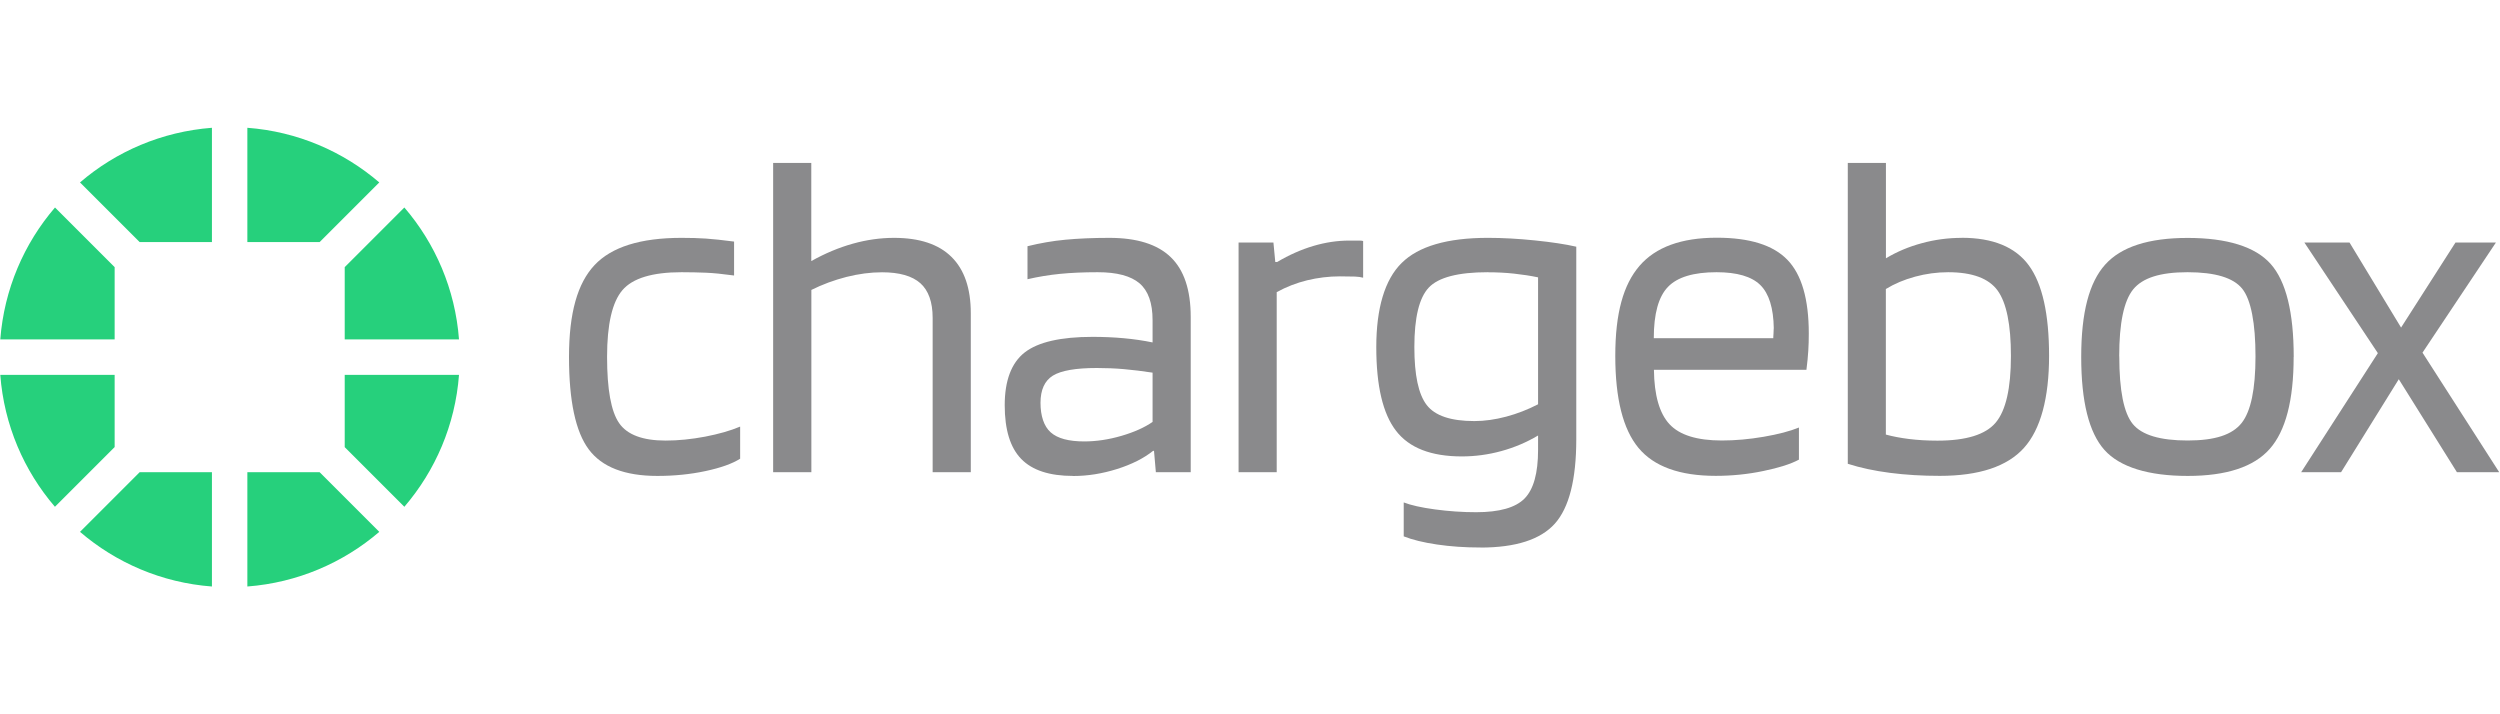<?xml version="1.0" encoding="UTF-8"?>
<svg xmlns="http://www.w3.org/2000/svg" id="Capa_1" width="350" height="100" viewBox="0 0 350 100">
  <defs>
    <style>.cls-1{fill:#26d07c;}.cls-2{fill:#8a8a8c;}</style>
  </defs>
  <path class="cls-2" d="M103.62,59.73v4.49c-1.09.69-2.7,1.27-4.85,1.73-2.15.46-4.39.68-6.74.68-4.56,0-7.76-1.24-9.6-3.71-1.85-2.47-2.77-6.79-2.77-12.95s1.19-10.32,3.58-12.86c2.39-2.54,6.44-3.81,12.17-3.81,1.26,0,2.4.03,3.42.1,1.02.07,2.33.21,3.94.42v4.75c-1.61-.22-2.92-.35-3.94-.39-1.02-.04-2.16-.07-3.42-.07-4.08,0-6.84.84-8.27,2.51-1.43,1.67-2.15,4.78-2.15,9.34s.56,7.65,1.69,9.28c1.13,1.63,3.3,2.44,6.51,2.44,1.78,0,3.62-.19,5.53-.55,1.91-.37,3.54-.83,4.88-1.4"></path>
  <path class="cls-2" d="M113.58,66.11h-5.34V22.81h5.34v13.74c1.95-1.09,3.89-1.9,5.83-2.44,1.93-.54,3.85-.81,5.76-.81,3.56,0,6.24.89,8.04,2.67,1.8,1.78,2.7,4.4,2.7,7.88v22.26h-5.34v-21.61c0-2.21-.58-3.83-1.72-4.85-1.15-1.02-2.94-1.53-5.37-1.53-1.6,0-3.27.22-4.98.65-1.71.44-3.35,1.04-4.91,1.82v25.52Z"></path>
  <path class="cls-2" d="M153.55,51.52c-2.95,0-5,.36-6.15,1.07-1.15.72-1.73,1.99-1.73,3.81s.48,3.29,1.43,4.13c.95.85,2.52,1.27,4.69,1.27,1.69,0,3.43-.26,5.21-.78,1.78-.52,3.23-1.17,4.36-1.95v-6.9c-1.43-.22-2.77-.38-4-.49-1.24-.11-2.51-.16-3.81-.16M150.23,66.63c-3.3,0-5.72-.79-7.26-2.38-1.54-1.58-2.31-4.09-2.31-7.52s.93-5.93,2.8-7.39c1.87-1.45,5.03-2.18,9.5-2.18,1.47,0,2.93.06,4.36.19,1.43.13,2.78.33,4.04.59v-3.13c0-2.39-.61-4.1-1.82-5.14-1.22-1.04-3.17-1.56-5.86-1.56-2,0-3.75.08-5.27.23-1.52.15-3.04.4-4.56.75v-4.62c1.74-.43,3.5-.74,5.31-.91,1.8-.17,3.85-.26,6.15-.26,3.86,0,6.73.9,8.59,2.7,1.87,1.8,2.8,4.59,2.8,8.37v21.74h-4.88l-.26-2.99h-.13c-1.3,1.04-2.98,1.89-5.04,2.54-2.06.65-4.11.98-6.15.98"></path>
  <path class="cls-2" d="M178.74,66.11h-5.34v-32.16h4.88l.26,2.73h.26c1.69-1,3.39-1.75,5.08-2.25,1.69-.5,3.36-.75,5.01-.75h1.4c.24,0,.42.02.55.06v5.14c-.3-.09-.68-.14-1.14-.16-.46-.02-1.16-.03-2.11-.03-1.56,0-3.09.19-4.59.55-1.5.37-2.92.92-4.26,1.66v25.19Z"></path>
  <path class="cls-2" d="M208.3,38.11c-4.17,0-6.92.72-8.27,2.15-1.35,1.43-2.02,4.21-2.02,8.33,0,3.91.57,6.61,1.73,8.11,1.15,1.5,3.37,2.25,6.67,2.25,1.43,0,2.92-.21,4.46-.62,1.54-.41,3.03-.99,4.46-1.73v-17.77c-1.04-.22-2.16-.39-3.35-.52-1.19-.13-2.42-.19-3.68-.19M207.26,76.65c-2.17,0-4.2-.14-6.09-.42-1.89-.28-3.44-.66-4.65-1.14v-4.75c1,.39,2.46.72,4.39.98,1.93.26,3.85.39,5.76.39,3.25,0,5.51-.64,6.77-1.92,1.26-1.28,1.89-3.55,1.89-6.8v-2.02c-1.61.96-3.32,1.68-5.14,2.18-1.82.5-3.67.75-5.53.75-4.3,0-7.37-1.19-9.21-3.58-1.85-2.39-2.77-6.29-2.77-11.72s1.18-9.44,3.55-11.78c2.36-2.34,6.39-3.52,12.08-3.52,2.04,0,4.23.12,6.58.36,2.34.24,4.27.53,5.79.88v26.95c0,5.64-1,9.58-3,11.82-2,2.23-5.47,3.35-10.42,3.35"></path>
  <path class="cls-2" d="M248.33,45.99c-.04-2.86-.67-4.89-1.89-6.09-1.21-1.19-3.26-1.79-6.12-1.79-3.21,0-5.48.68-6.8,2.05-1.33,1.37-1.99,3.77-1.99,7.19h16.73c0-.09,0-.29.03-.62.02-.32.03-.57.03-.75M251.85,59.86v4.49c-1.13.61-2.79,1.14-4.98,1.59-2.19.46-4.42.68-6.67.68-5.03,0-8.64-1.3-10.81-3.91s-3.25-6.9-3.25-12.89,1.13-9.97,3.39-12.6c2.26-2.62,5.86-3.94,10.81-3.94,4.6,0,7.9,1.03,9.89,3.09,2,2.06,3,5.5,3,10.32,0,.87-.02,1.67-.07,2.41-.04.74-.13,1.63-.26,2.67h-21.35c.04,3.56.77,6.1,2.18,7.62,1.41,1.52,3.85,2.28,7.32,2.28,1.87,0,3.82-.17,5.86-.52,2.04-.35,3.69-.78,4.95-1.3"></path>
  <path class="cls-2" d="M281.53,49.83c0-4.38-.62-7.43-1.86-9.15-1.24-1.71-3.55-2.57-6.93-2.57-1.56,0-3.1.21-4.62.62-1.52.41-2.89.99-4.1,1.73v20.38c.95.26,2.04.47,3.25.62,1.21.15,2.54.23,3.97.23,4.04,0,6.76-.85,8.17-2.54s2.12-4.79,2.12-9.31M274.63,33.29c4.38,0,7.52,1.29,9.41,3.87,1.89,2.58,2.83,6.8,2.83,12.66s-1.17,10.29-3.52,12.89c-2.34,2.6-6.27,3.91-11.78,3.91-2.47,0-4.8-.14-6.96-.42-2.17-.28-4.15-.7-5.92-1.27V22.81h5.34v13.35c1.52-.91,3.19-1.62,5.01-2.11,1.82-.5,3.69-.75,5.6-.75"></path>
  <path class="cls-2" d="M296.7,49.89c0,4.78.63,7.93,1.89,9.47,1.26,1.54,3.82,2.31,7.68,2.31s6.25-.81,7.55-2.44c1.3-1.63,1.95-4.74,1.95-9.34s-.62-7.93-1.86-9.47c-1.24-1.54-3.79-2.31-7.65-2.31s-6.31.8-7.62,2.41c-1.3,1.61-1.95,4.73-1.95,9.37M321.11,49.96c0,6.08-1.12,10.37-3.35,12.89-2.23,2.52-6.06,3.78-11.49,3.78s-9.48-1.21-11.65-3.64c-2.17-2.43-3.25-6.77-3.25-13.02s1.12-10.43,3.35-12.92c2.24-2.5,6.09-3.74,11.56-3.74s9.47,1.22,11.62,3.65c2.15,2.43,3.22,6.77,3.22,13.02"></path>
  <polygon class="cls-2" points="339.15 49.37 349.89 66.11 343.97 66.11 335.83 53.09 327.75 66.11 322.16 66.11 332.9 49.44 322.61 33.95 328.93 33.95 336.15 45.86 343.77 33.95 349.43 33.95 339.15 49.37"></polygon>
  <path class="cls-1" d="M29.67,33.89v-16c-7.03.54-13.43,3.32-18.47,7.65l8.35,8.35h10.12Z"></path>
  <path class="cls-1" d="M16.05,47.52v-10.12l-8.35-8.35C3.37,34.09.58,40.49.04,47.52h16Z"></path>
  <path class="cls-1" d="M53.1,25.54c-5.05-4.33-11.44-7.12-18.47-7.65v16h10.12l8.35-8.35Z"></path>
  <path class="cls-1" d="M16.05,62.6v-10.12H.04c.53,7.03,3.32,13.43,7.65,18.47l8.35-8.35Z"></path>
  <path class="cls-1" d="M29.67,66.11h-10.12l-8.35,8.35c5.05,4.33,11.44,7.12,18.47,7.65v-16Z"></path>
  <path class="cls-1" d="M44.75,66.11h-10.12v16c7.03-.54,13.43-3.33,18.47-7.65l-8.35-8.35Z"></path>
  <path class="cls-1" d="M48.26,37.4v10.12h16c-.53-7.03-3.32-13.43-7.65-18.47l-8.35,8.35Z"></path>
  <path class="cls-1" d="M48.26,52.48v10.12l8.35,8.35c4.33-5.05,7.12-11.44,7.65-18.47h-16Z"></path>
</svg>
